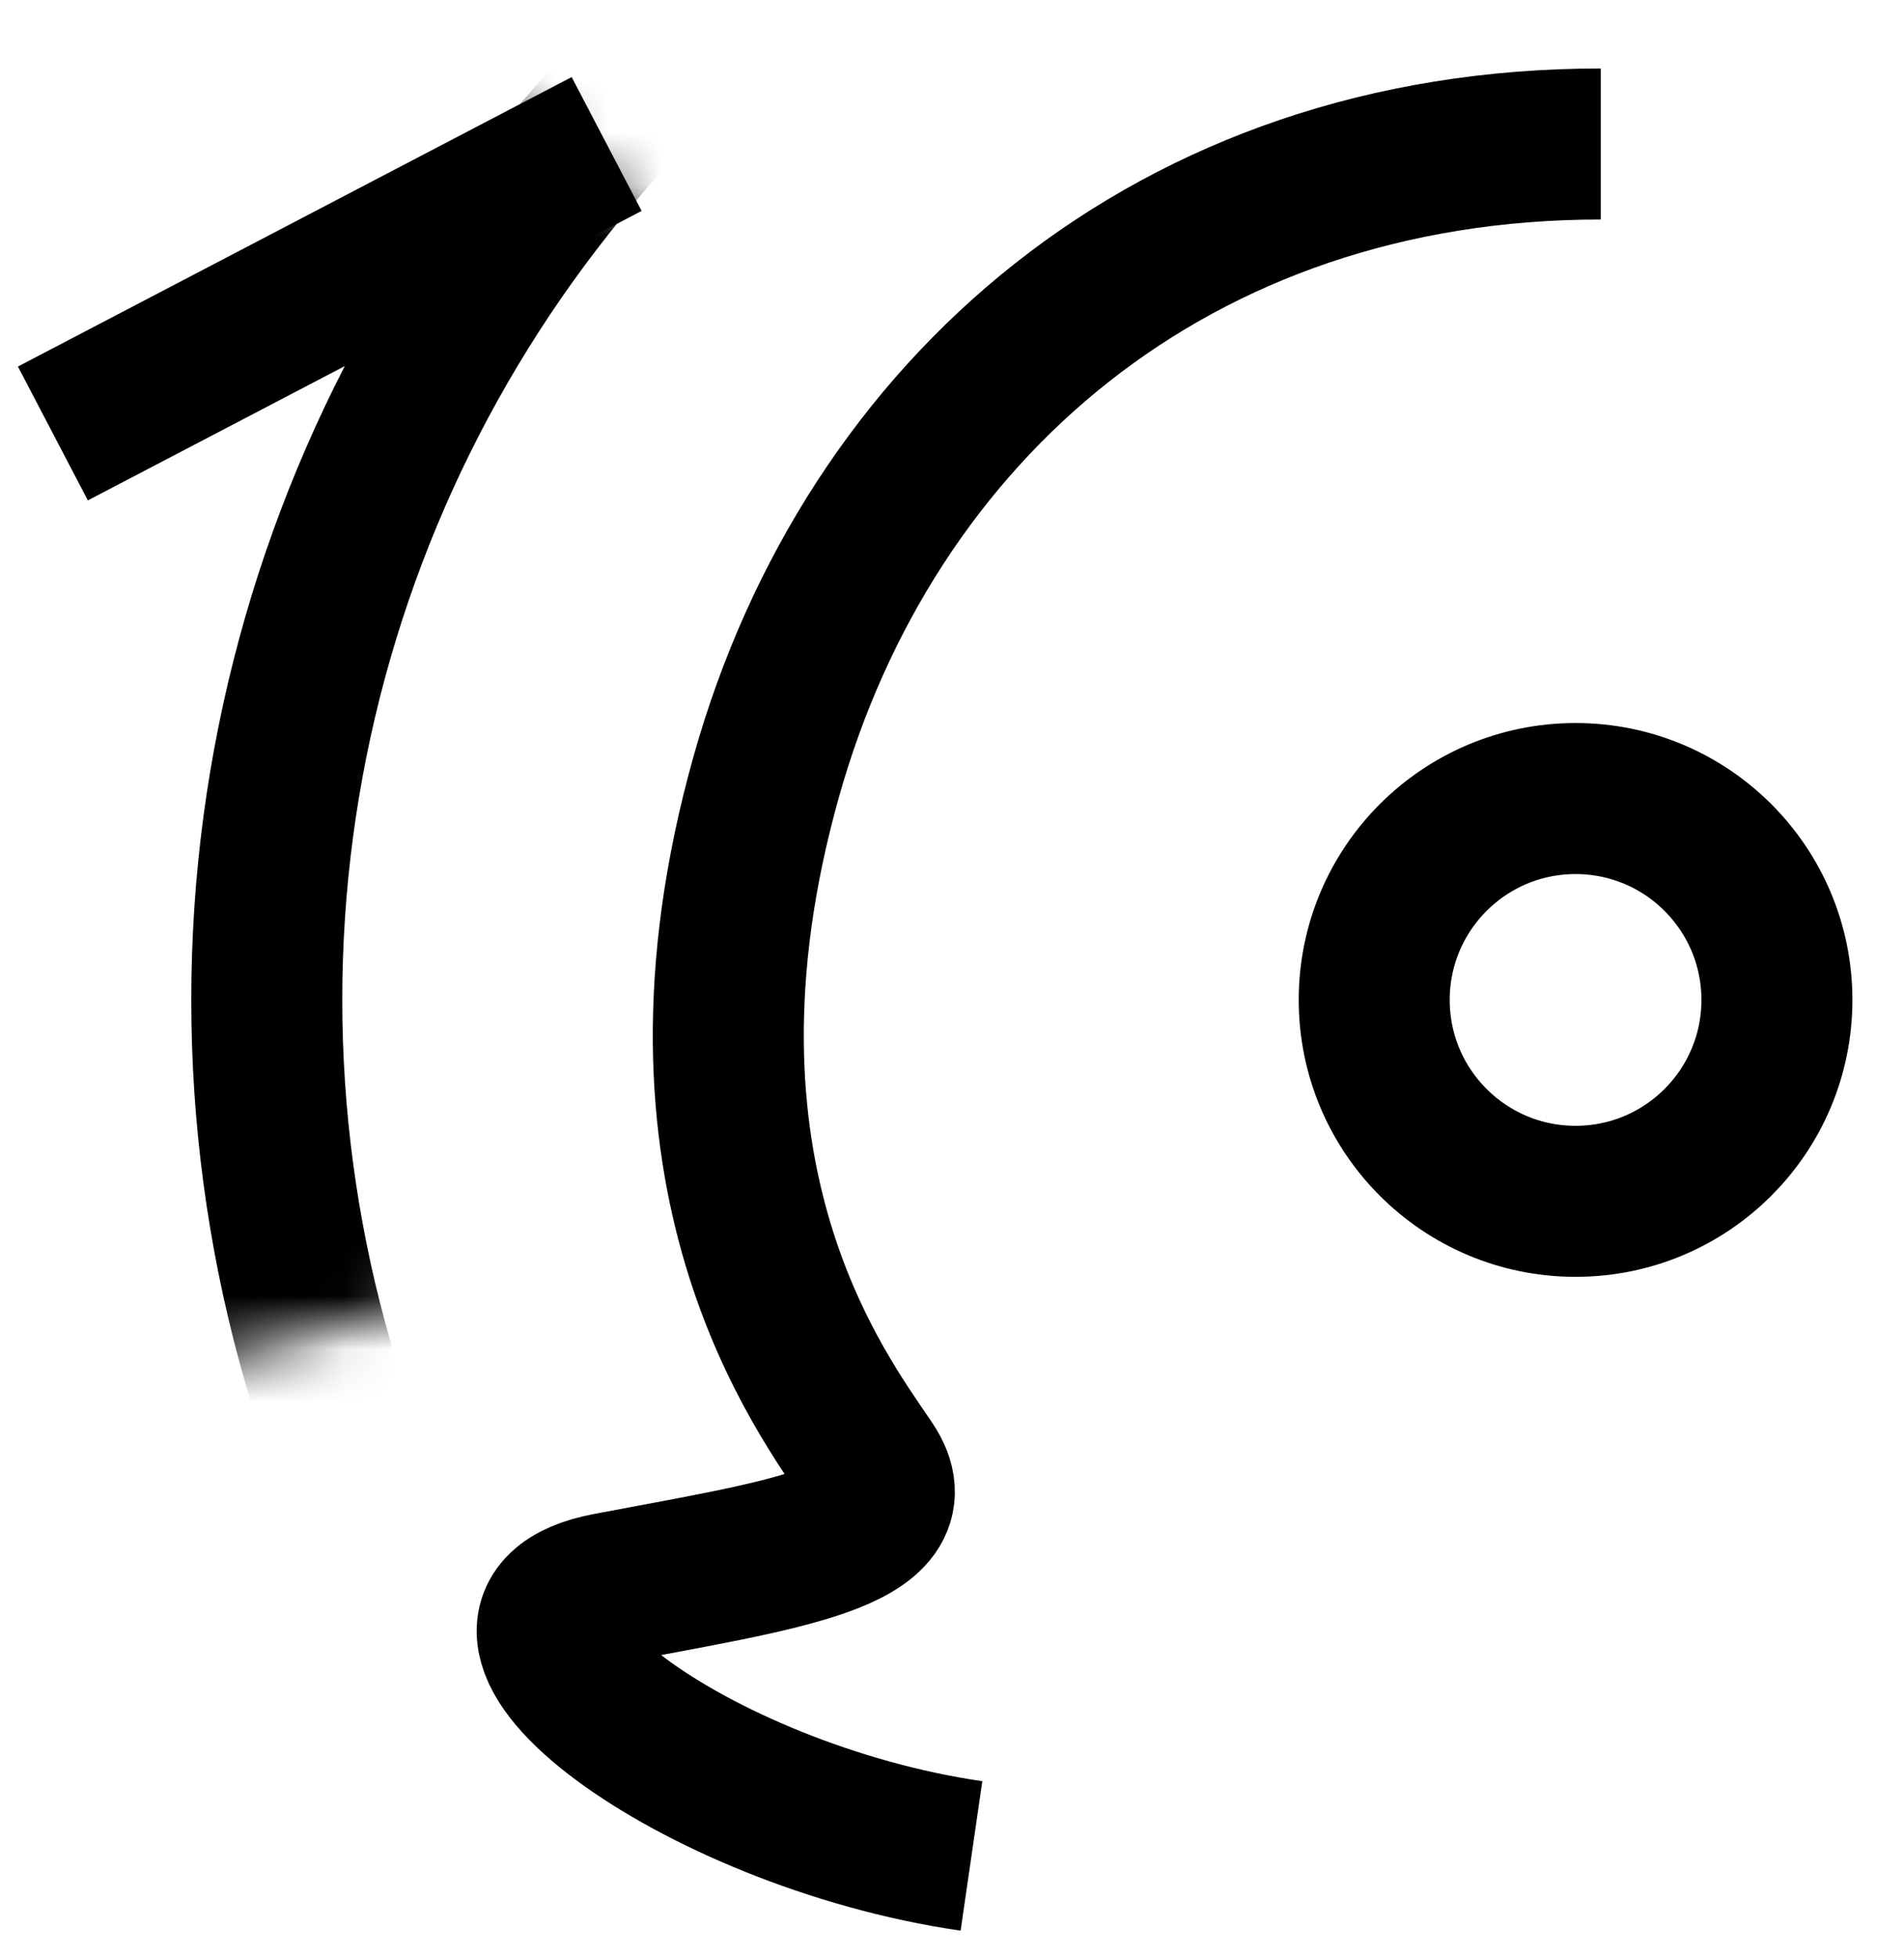 <svg width="36" height="37" viewBox="0 0 36 37" fill="none" xmlns="http://www.w3.org/2000/svg">
<path d="M30.266 2.722C22.189 2.722 16.443 7.735 14.49 14.674C12.366 22.225 15.531 26.334 16.443 27.694C17.354 29.055 14.745 29.404 11.491 30.023C8.236 30.641 13.109 34.319 18.368 35.083" stroke="black" stroke-width="2.855"/>
<mask id="mask0_1473_1524" style="mask-type:alpha" maskUnits="userSpaceOnUse" x="1" y="0" width="29" height="27">
<path d="M2.142 26.217L29.857 18.833L7.894 0.58C0.893 8.217 0.444 19.596 2.142 26.217Z" fill="#D9D9D9"/>
</mask>
<g mask="url(#mask0_1473_1524)">
<circle cx="29.791" cy="18.901" r="24.747" stroke="black" stroke-width="2.855"/>
</g>
<circle cx="29.79" cy="18.902" r="3.807" stroke="black" stroke-width="2.855"/>
<path d="M11.47 2.722L1 8.194" stroke="black" stroke-width="2.855"/>
</svg>
